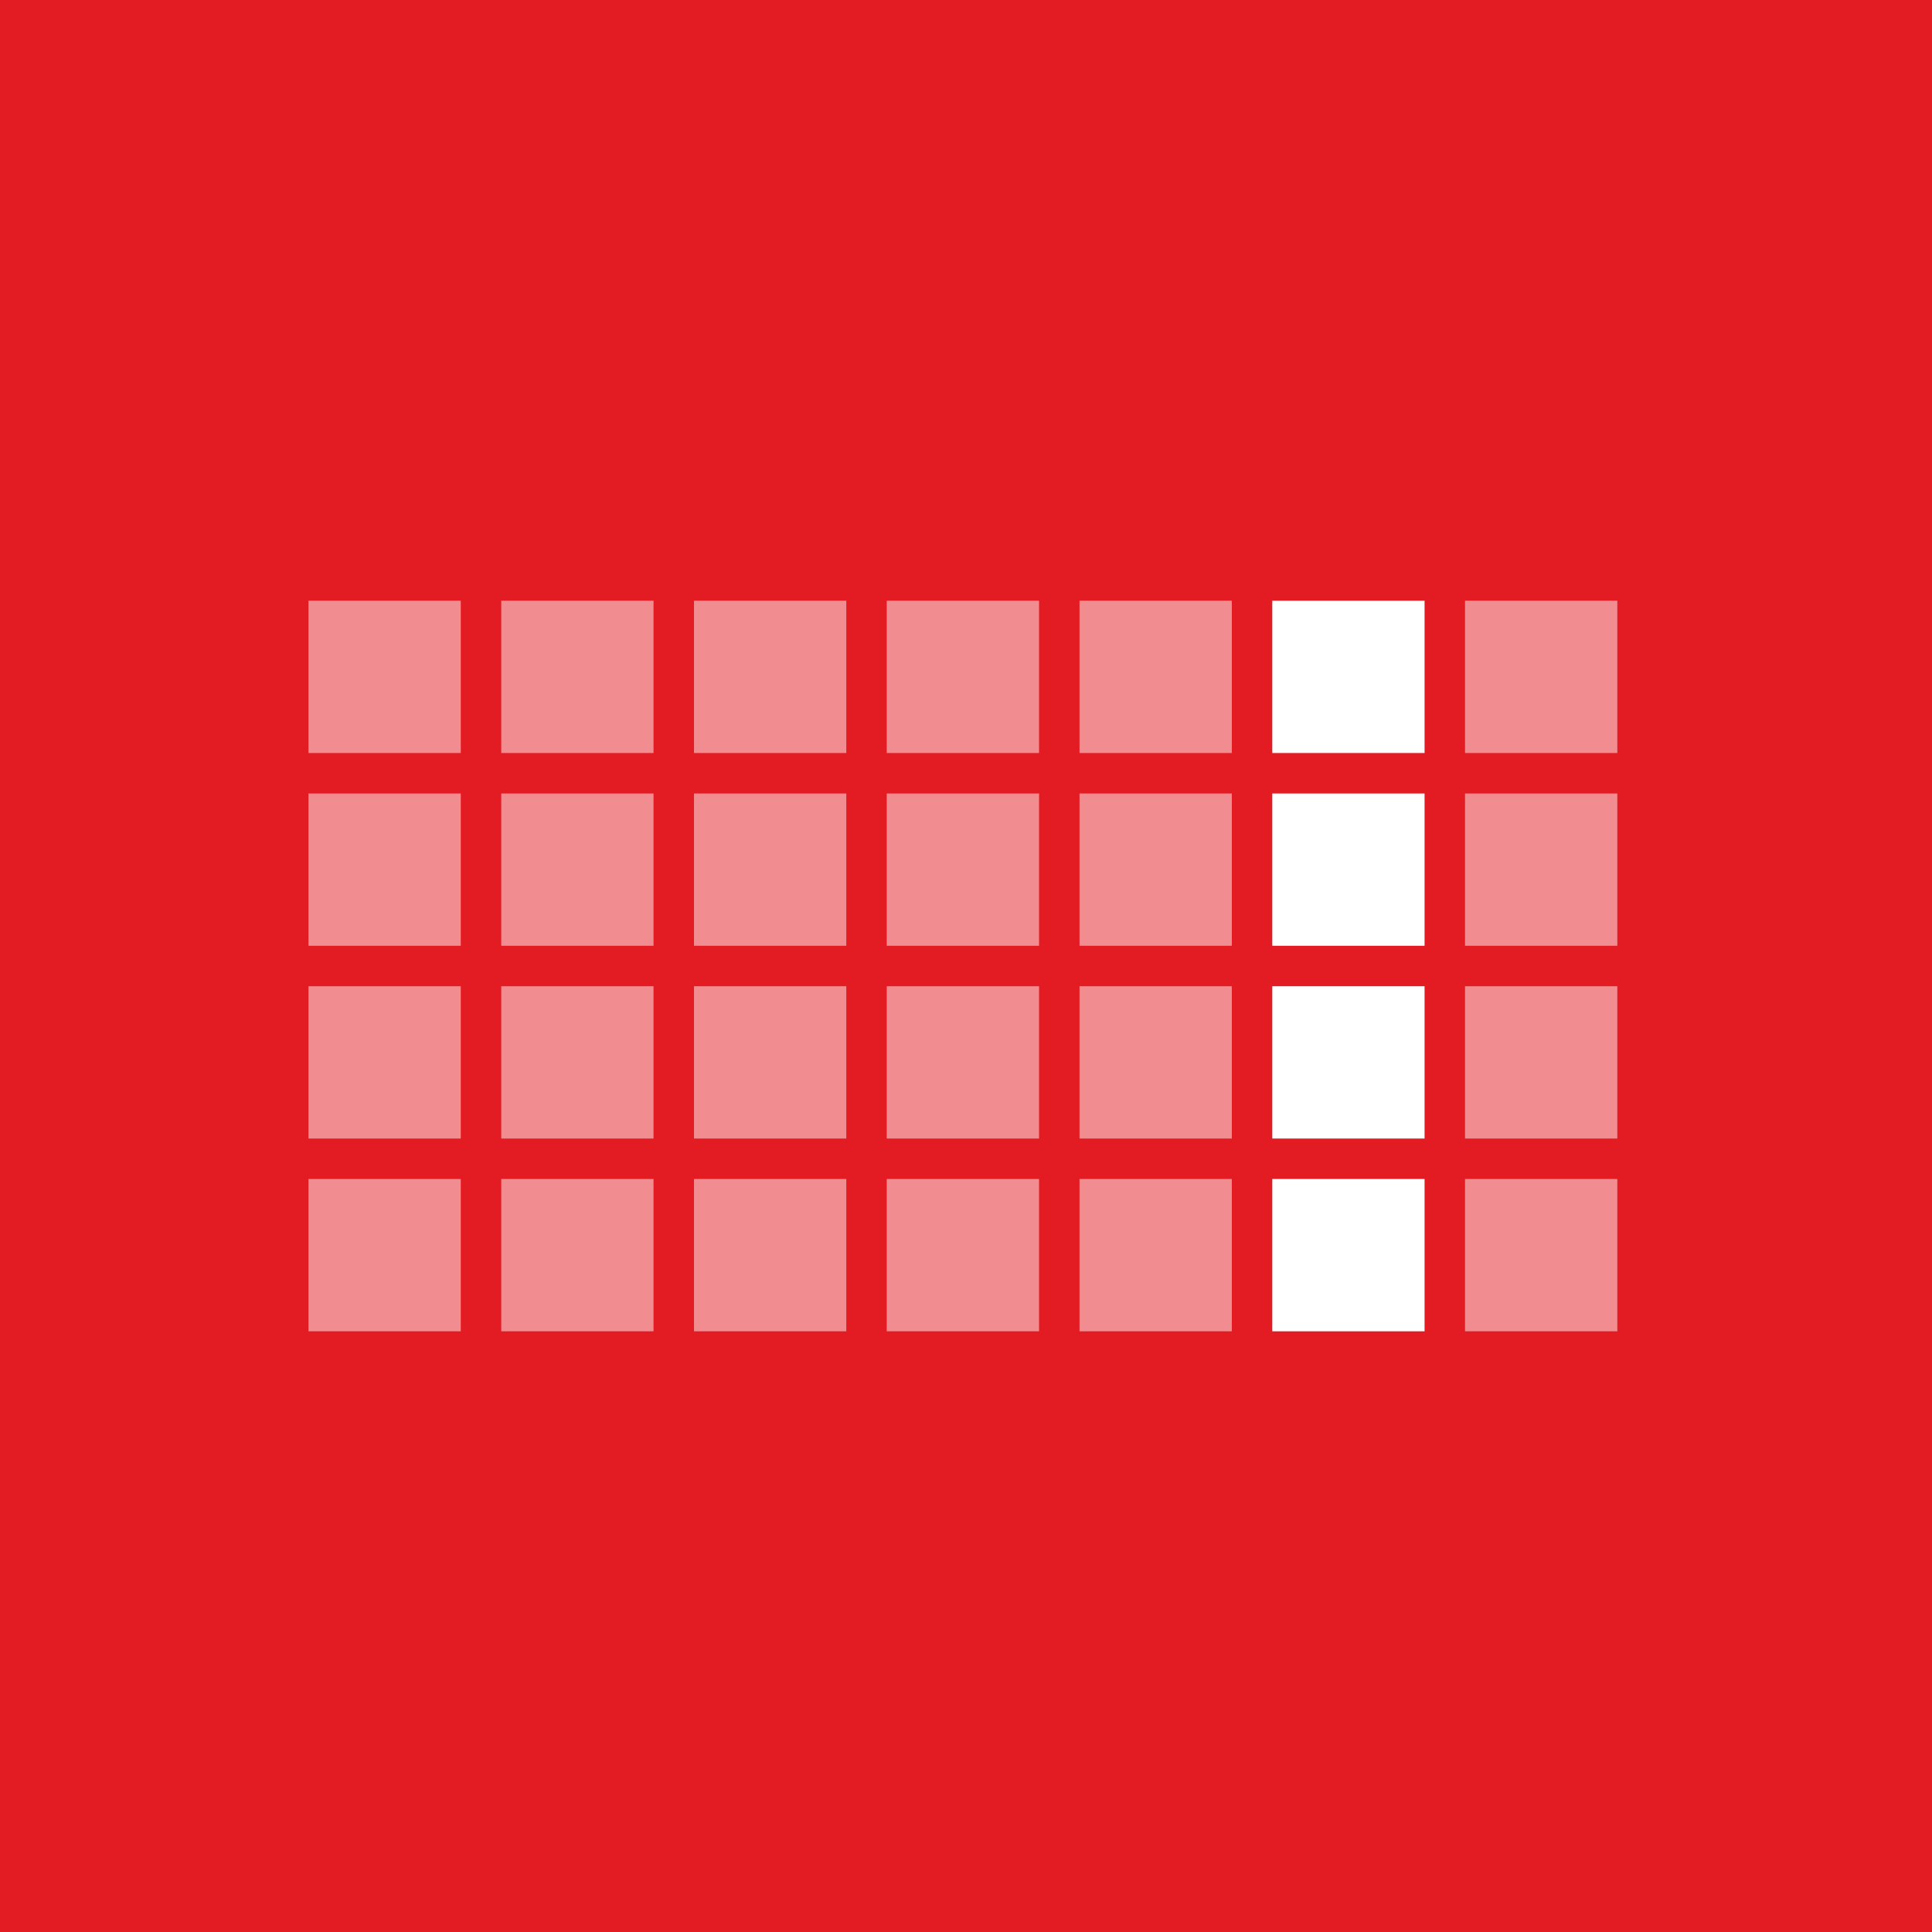 <svg width="238" height="238" viewBox="0 0 238 238" fill="none" xmlns="http://www.w3.org/2000/svg">
<rect width="238" height="238" fill="#E31B23"/>
<rect x="38" y="74" width="18.762" height="18.762" fill="white" fill-opacity="0.5"/>
<rect x="38" y="121.492" width="18.762" height="18.762" fill="white" fill-opacity="0.5"/>
<rect x="38" y="97.746" width="18.762" height="18.762" fill="white" fill-opacity="0.5"/>
<rect x="38" y="145.238" width="18.762" height="18.762" fill="white" fill-opacity="0.5"/>
<rect x="132.983" y="74" width="18.762" height="18.762" fill="white" fill-opacity="0.5"/>
<rect x="132.983" y="121.492" width="18.762" height="18.762" fill="white" fill-opacity="0.5"/>
<rect x="132.983" y="97.746" width="18.762" height="18.762" fill="white" fill-opacity="0.5"/>
<rect x="132.983" y="145.238" width="18.762" height="18.762" fill="white" fill-opacity="0.5"/>
<rect x="85.492" y="74" width="18.762" height="18.762" fill="white" fill-opacity="0.5"/>
<rect x="85.492" y="121.492" width="18.762" height="18.762" fill="white" fill-opacity="0.5"/>
<rect x="85.492" y="97.746" width="18.762" height="18.762" fill="white" fill-opacity="0.5"/>
<rect x="85.492" y="145.238" width="18.762" height="18.762" fill="white" fill-opacity="0.5"/>
<rect x="180.474" y="74" width="18.762" height="18.762" fill="white" fill-opacity="0.5"/>
<rect x="180.474" y="121.492" width="18.762" height="18.762" fill="white" fill-opacity="0.5"/>
<rect x="180.474" y="97.746" width="18.762" height="18.762" fill="white" fill-opacity="0.5"/>
<rect x="180.474" y="145.238" width="18.762" height="18.762" fill="white" fill-opacity="0.5"/>
<rect x="61.746" y="74" width="18.762" height="18.762" fill="white" fill-opacity="0.5"/>
<rect x="61.746" y="121.492" width="18.762" height="18.762" fill="white" fill-opacity="0.5"/>
<rect x="61.746" y="97.746" width="18.762" height="18.762" fill="white" fill-opacity="0.5"/>
<rect x="61.746" y="145.238" width="18.762" height="18.762" fill="white" fill-opacity="0.5"/>
<rect x="156.729" y="74" width="18.762" height="18.762" fill="white"/>
<rect x="156.729" y="121.492" width="18.762" height="18.762" fill="white"/>
<rect x="156.729" y="97.746" width="18.762" height="18.762" fill="white"/>
<rect x="156.729" y="145.238" width="18.762" height="18.762" fill="white"/>
<rect x="109.237" y="74" width="18.762" height="18.762" fill="white" fill-opacity="0.5"/>
<rect x="109.237" y="121.492" width="18.762" height="18.762" fill="white" fill-opacity="0.5"/>
<rect x="109.237" y="97.746" width="18.762" height="18.762" fill="white" fill-opacity="0.5"/>
<rect x="109.237" y="145.238" width="18.762" height="18.762" fill="white" fill-opacity="0.5"/>
</svg>
